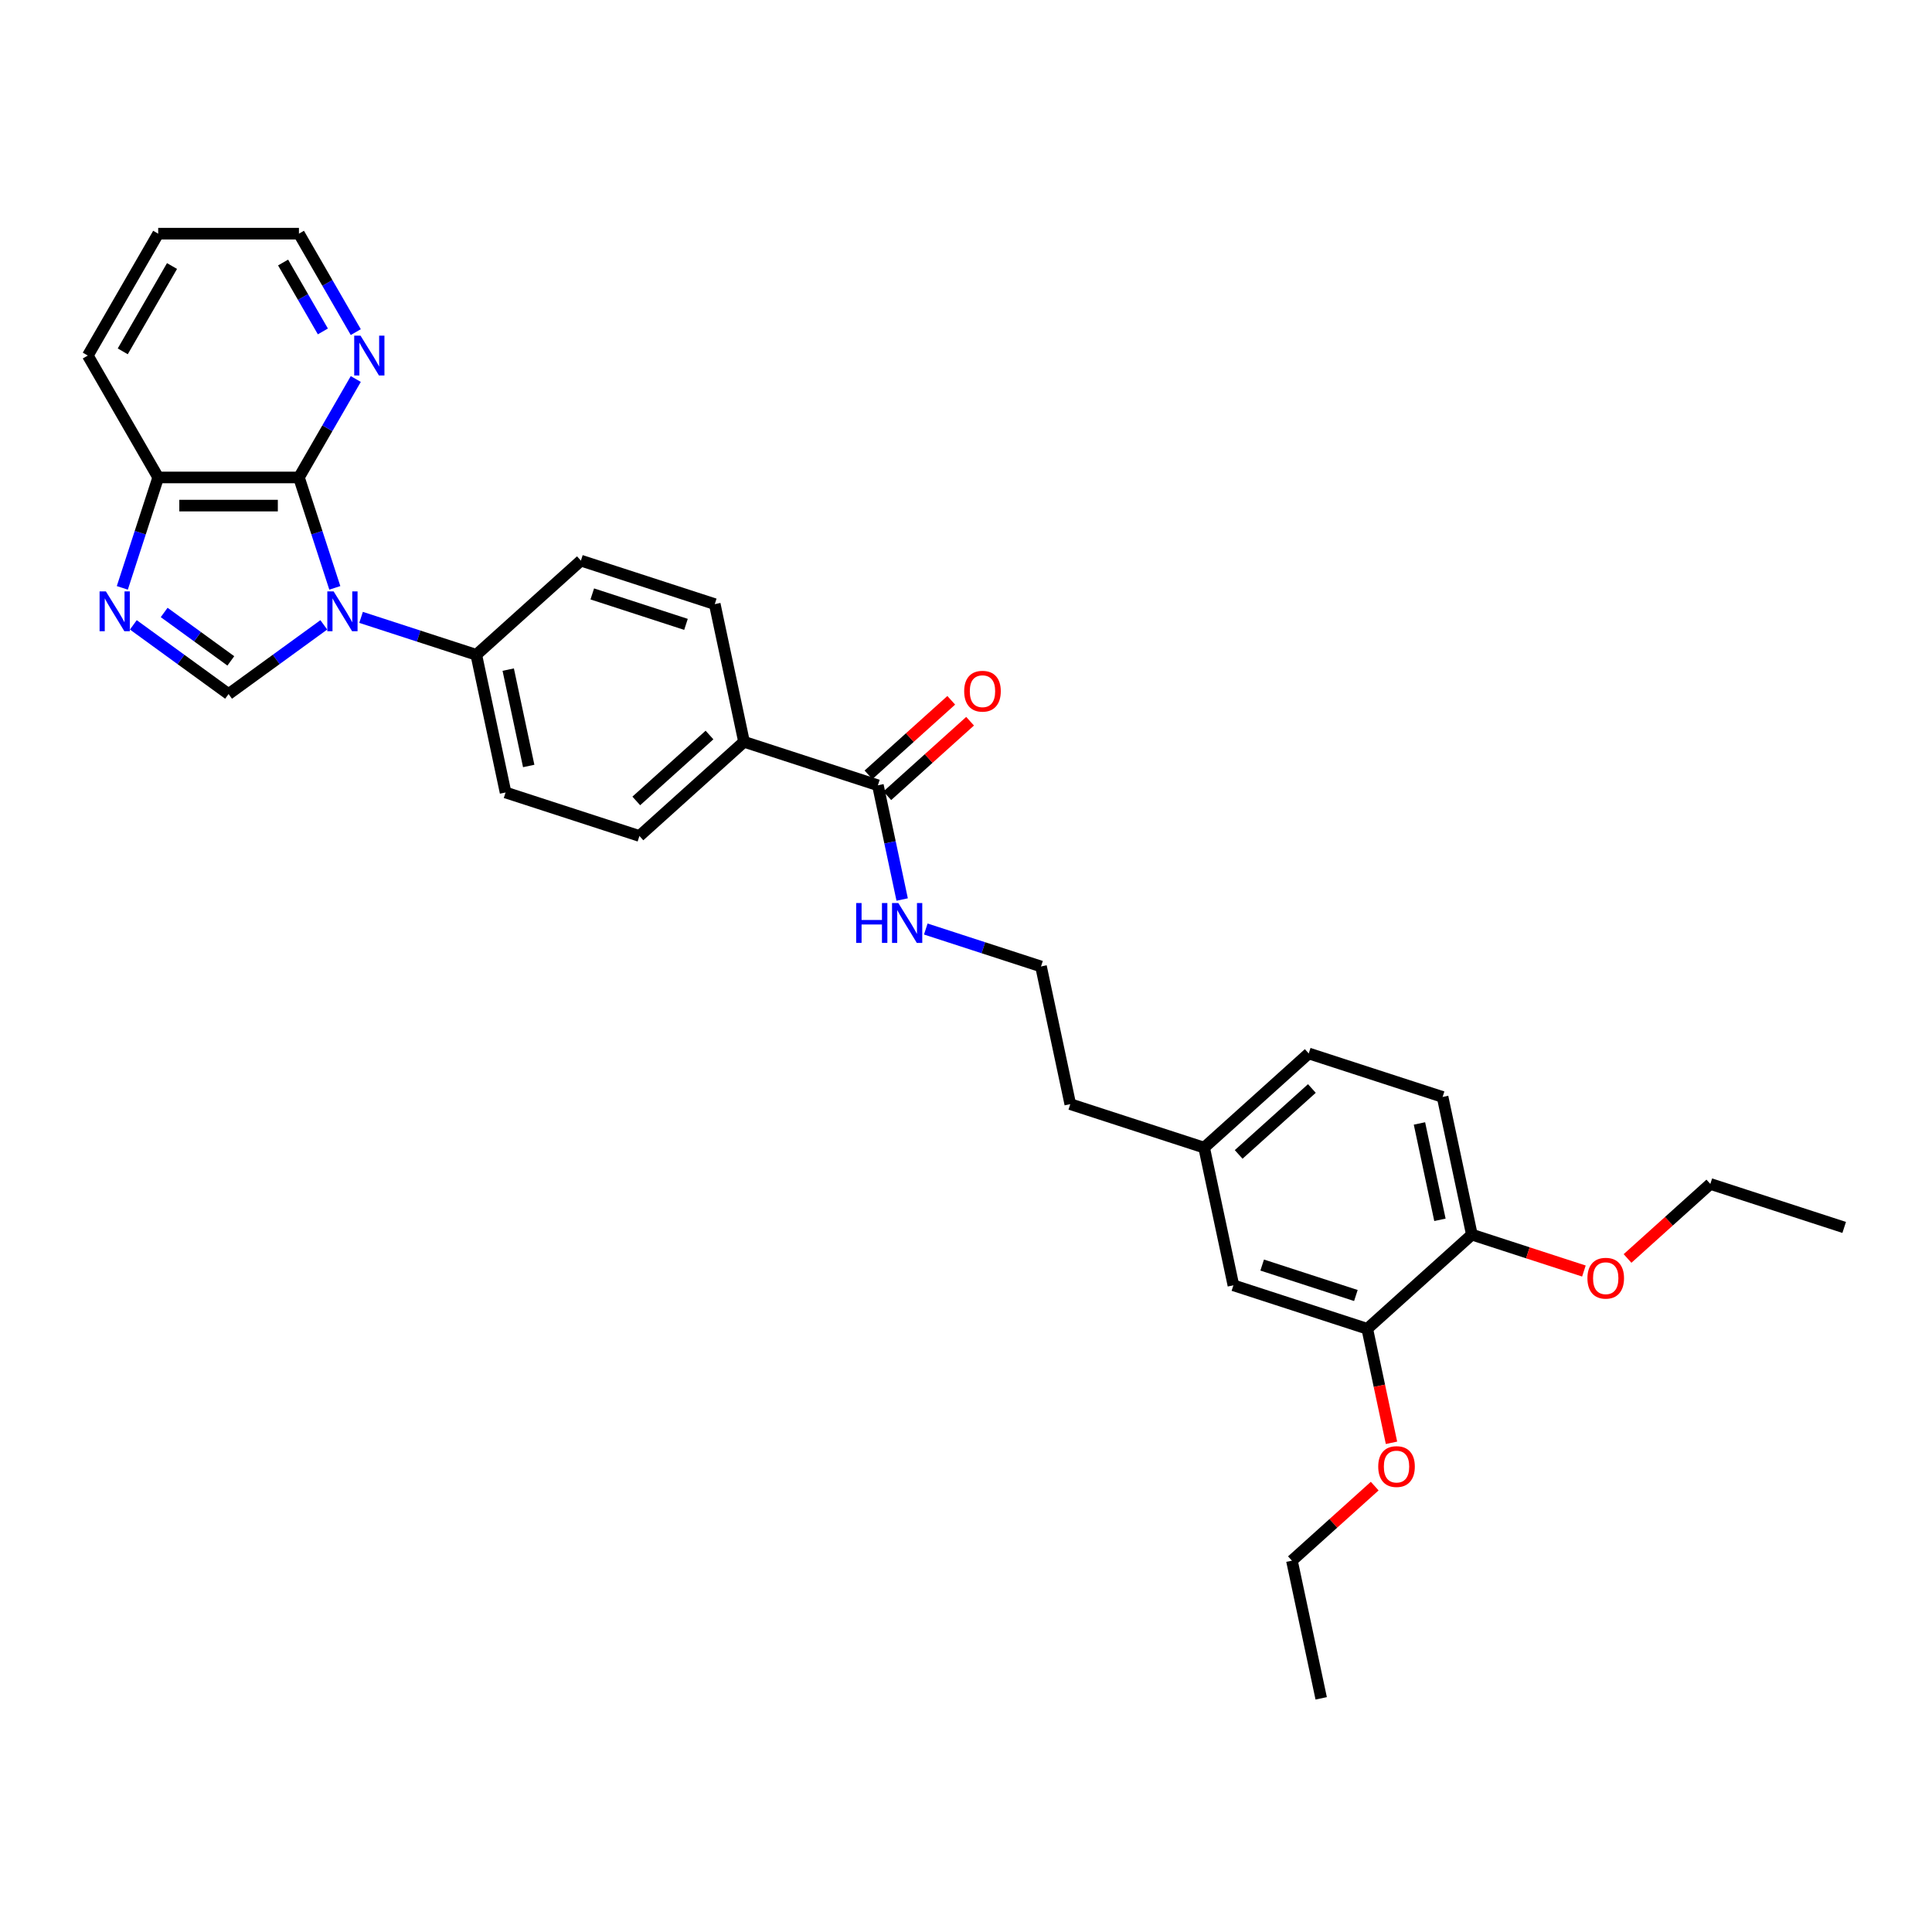 <?xml version='1.0' encoding='iso-8859-1'?>
<svg version='1.1' baseProfile='full'
              xmlns='http://www.w3.org/2000/svg'
                      xmlns:rdkit='http://www.rdkit.org/xml'
                      xmlns:xlink='http://www.w3.org/1999/xlink'
                  xml:space='preserve'
width='1000px' height='1000px' viewBox='0 0 1000 1000'>
<!-- END OF HEADER -->
<rect style='opacity:1.0;fill:#FFFFFF;stroke:none' width='1000' height='1000' x='0' y='0'> </rect>
<path class='bond-0' d='M 167.6,323.425 L 142.953,341.331' style='fill:none;fill-rule:evenodd;stroke:#0000FF;stroke-width:6px;stroke-linecap:butt;stroke-linejoin:miter;stroke-opacity:1' />
<path class='bond-0' d='M 142.953,341.331 L 118.307,359.238' style='fill:none;fill-rule:evenodd;stroke:#000000;stroke-width:6px;stroke-linecap:butt;stroke-linejoin:miter;stroke-opacity:1' />
<path class='bond-1' d='M 173.302,304.279 L 164.017,275.705' style='fill:none;fill-rule:evenodd;stroke:#0000FF;stroke-width:6px;stroke-linecap:butt;stroke-linejoin:miter;stroke-opacity:1' />
<path class='bond-1' d='M 164.017,275.705 L 154.733,247.13' style='fill:none;fill-rule:evenodd;stroke:#000000;stroke-width:6px;stroke-linecap:butt;stroke-linejoin:miter;stroke-opacity:1' />
<path class='bond-5' d='M 186.891,319.551 L 216.712,329.24' style='fill:none;fill-rule:evenodd;stroke:#0000FF;stroke-width:6px;stroke-linecap:butt;stroke-linejoin:miter;stroke-opacity:1' />
<path class='bond-5' d='M 216.712,329.24 L 246.532,338.929' style='fill:none;fill-rule:evenodd;stroke:#000000;stroke-width:6px;stroke-linecap:butt;stroke-linejoin:miter;stroke-opacity:1' />
<path class='bond-2' d='M 118.307,359.238 L 93.66,341.331' style='fill:none;fill-rule:evenodd;stroke:#000000;stroke-width:6px;stroke-linecap:butt;stroke-linejoin:miter;stroke-opacity:1' />
<path class='bond-2' d='M 93.66,341.331 L 69.014,323.425' style='fill:none;fill-rule:evenodd;stroke:#0000FF;stroke-width:6px;stroke-linecap:butt;stroke-linejoin:miter;stroke-opacity:1' />
<path class='bond-2' d='M 119.477,342.078 L 102.225,329.544' style='fill:none;fill-rule:evenodd;stroke:#000000;stroke-width:6px;stroke-linecap:butt;stroke-linejoin:miter;stroke-opacity:1' />
<path class='bond-2' d='M 102.225,329.544 L 84.972,317.009' style='fill:none;fill-rule:evenodd;stroke:#0000FF;stroke-width:6px;stroke-linecap:butt;stroke-linejoin:miter;stroke-opacity:1' />
<path class='bond-3' d='M 154.733,247.13 L 81.881,247.13' style='fill:none;fill-rule:evenodd;stroke:#000000;stroke-width:6px;stroke-linecap:butt;stroke-linejoin:miter;stroke-opacity:1' />
<path class='bond-3' d='M 143.805,261.7 L 92.808,261.7' style='fill:none;fill-rule:evenodd;stroke:#000000;stroke-width:6px;stroke-linecap:butt;stroke-linejoin:miter;stroke-opacity:1' />
<path class='bond-6' d='M 154.733,247.13 L 169.442,221.653' style='fill:none;fill-rule:evenodd;stroke:#000000;stroke-width:6px;stroke-linecap:butt;stroke-linejoin:miter;stroke-opacity:1' />
<path class='bond-6' d='M 169.442,221.653 L 184.152,196.175' style='fill:none;fill-rule:evenodd;stroke:#0000FF;stroke-width:6px;stroke-linecap:butt;stroke-linejoin:miter;stroke-opacity:1' />
<path class='bond-31' d='M 63.312,304.279 L 72.596,275.705' style='fill:none;fill-rule:evenodd;stroke:#0000FF;stroke-width:6px;stroke-linecap:butt;stroke-linejoin:miter;stroke-opacity:1' />
<path class='bond-31' d='M 72.596,275.705 L 81.881,247.13' style='fill:none;fill-rule:evenodd;stroke:#000000;stroke-width:6px;stroke-linecap:butt;stroke-linejoin:miter;stroke-opacity:1' />
<path class='bond-24' d='M 81.881,247.13 L 45.455,184.038' style='fill:none;fill-rule:evenodd;stroke:#000000;stroke-width:6px;stroke-linecap:butt;stroke-linejoin:miter;stroke-opacity:1' />
<path class='bond-4' d='M 454.392,406.467 L 385.105,383.954' style='fill:none;fill-rule:evenodd;stroke:#000000;stroke-width:6px;stroke-linecap:butt;stroke-linejoin:miter;stroke-opacity:1' />
<path class='bond-11' d='M 459.267,411.881 L 480.691,392.591' style='fill:none;fill-rule:evenodd;stroke:#000000;stroke-width:6px;stroke-linecap:butt;stroke-linejoin:miter;stroke-opacity:1' />
<path class='bond-11' d='M 480.691,392.591 L 502.115,373.301' style='fill:none;fill-rule:evenodd;stroke:#FF0000;stroke-width:6px;stroke-linecap:butt;stroke-linejoin:miter;stroke-opacity:1' />
<path class='bond-11' d='M 449.517,401.053 L 470.941,381.763' style='fill:none;fill-rule:evenodd;stroke:#000000;stroke-width:6px;stroke-linecap:butt;stroke-linejoin:miter;stroke-opacity:1' />
<path class='bond-11' d='M 470.941,381.763 L 492.365,362.473' style='fill:none;fill-rule:evenodd;stroke:#FF0000;stroke-width:6px;stroke-linecap:butt;stroke-linejoin:miter;stroke-opacity:1' />
<path class='bond-16' d='M 454.392,406.467 L 460.676,436.029' style='fill:none;fill-rule:evenodd;stroke:#000000;stroke-width:6px;stroke-linecap:butt;stroke-linejoin:miter;stroke-opacity:1' />
<path class='bond-16' d='M 460.676,436.029 L 466.959,465.59' style='fill:none;fill-rule:evenodd;stroke:#0000FF;stroke-width:6px;stroke-linecap:butt;stroke-linejoin:miter;stroke-opacity:1' />
<path class='bond-12' d='M 246.532,338.929 L 261.679,410.189' style='fill:none;fill-rule:evenodd;stroke:#000000;stroke-width:6px;stroke-linecap:butt;stroke-linejoin:miter;stroke-opacity:1' />
<path class='bond-12' d='M 263.056,346.589 L 273.659,396.471' style='fill:none;fill-rule:evenodd;stroke:#000000;stroke-width:6px;stroke-linecap:butt;stroke-linejoin:miter;stroke-opacity:1' />
<path class='bond-13' d='M 246.532,338.929 L 300.672,290.182' style='fill:none;fill-rule:evenodd;stroke:#000000;stroke-width:6px;stroke-linecap:butt;stroke-linejoin:miter;stroke-opacity:1' />
<path class='bond-23' d='M 184.152,171.901 L 169.442,146.423' style='fill:none;fill-rule:evenodd;stroke:#0000FF;stroke-width:6px;stroke-linecap:butt;stroke-linejoin:miter;stroke-opacity:1' />
<path class='bond-23' d='M 169.442,146.423 L 154.733,120.946' style='fill:none;fill-rule:evenodd;stroke:#000000;stroke-width:6px;stroke-linecap:butt;stroke-linejoin:miter;stroke-opacity:1' />
<path class='bond-23' d='M 167.121,171.543 L 156.824,153.709' style='fill:none;fill-rule:evenodd;stroke:#0000FF;stroke-width:6px;stroke-linecap:butt;stroke-linejoin:miter;stroke-opacity:1' />
<path class='bond-23' d='M 156.824,153.709 L 146.527,135.875' style='fill:none;fill-rule:evenodd;stroke:#000000;stroke-width:6px;stroke-linecap:butt;stroke-linejoin:miter;stroke-opacity:1' />
<path class='bond-7' d='M 707.693,687.786 L 638.406,665.273' style='fill:none;fill-rule:evenodd;stroke:#000000;stroke-width:6px;stroke-linecap:butt;stroke-linejoin:miter;stroke-opacity:1' />
<path class='bond-7' d='M 701.802,670.551 L 653.301,654.793' style='fill:none;fill-rule:evenodd;stroke:#000000;stroke-width:6px;stroke-linecap:butt;stroke-linejoin:miter;stroke-opacity:1' />
<path class='bond-20' d='M 707.693,687.786 L 713.964,717.289' style='fill:none;fill-rule:evenodd;stroke:#000000;stroke-width:6px;stroke-linecap:butt;stroke-linejoin:miter;stroke-opacity:1' />
<path class='bond-20' d='M 713.964,717.289 L 720.235,746.792' style='fill:none;fill-rule:evenodd;stroke:#FF0000;stroke-width:6px;stroke-linecap:butt;stroke-linejoin:miter;stroke-opacity:1' />
<path class='bond-34' d='M 707.693,687.786 L 761.832,639.038' style='fill:none;fill-rule:evenodd;stroke:#000000;stroke-width:6px;stroke-linecap:butt;stroke-linejoin:miter;stroke-opacity:1' />
<path class='bond-8' d='M 385.105,383.954 L 369.959,312.694' style='fill:none;fill-rule:evenodd;stroke:#000000;stroke-width:6px;stroke-linecap:butt;stroke-linejoin:miter;stroke-opacity:1' />
<path class='bond-32' d='M 385.105,383.954 L 330.966,432.702' style='fill:none;fill-rule:evenodd;stroke:#000000;stroke-width:6px;stroke-linecap:butt;stroke-linejoin:miter;stroke-opacity:1' />
<path class='bond-32' d='M 367.235,380.439 L 329.337,414.562' style='fill:none;fill-rule:evenodd;stroke:#000000;stroke-width:6px;stroke-linecap:butt;stroke-linejoin:miter;stroke-opacity:1' />
<path class='bond-9' d='M 761.832,639.038 L 746.686,567.778' style='fill:none;fill-rule:evenodd;stroke:#000000;stroke-width:6px;stroke-linecap:butt;stroke-linejoin:miter;stroke-opacity:1' />
<path class='bond-9' d='M 745.308,631.378 L 734.706,581.496' style='fill:none;fill-rule:evenodd;stroke:#000000;stroke-width:6px;stroke-linecap:butt;stroke-linejoin:miter;stroke-opacity:1' />
<path class='bond-21' d='M 761.832,639.038 L 790.83,648.46' style='fill:none;fill-rule:evenodd;stroke:#000000;stroke-width:6px;stroke-linecap:butt;stroke-linejoin:miter;stroke-opacity:1' />
<path class='bond-21' d='M 790.83,648.46 L 819.827,657.882' style='fill:none;fill-rule:evenodd;stroke:#FF0000;stroke-width:6px;stroke-linecap:butt;stroke-linejoin:miter;stroke-opacity:1' />
<path class='bond-10' d='M 638.406,665.273 L 623.259,594.013' style='fill:none;fill-rule:evenodd;stroke:#000000;stroke-width:6px;stroke-linecap:butt;stroke-linejoin:miter;stroke-opacity:1' />
<path class='bond-15' d='M 261.679,410.189 L 330.966,432.702' style='fill:none;fill-rule:evenodd;stroke:#000000;stroke-width:6px;stroke-linecap:butt;stroke-linejoin:miter;stroke-opacity:1' />
<path class='bond-14' d='M 300.672,290.182 L 369.959,312.694' style='fill:none;fill-rule:evenodd;stroke:#000000;stroke-width:6px;stroke-linecap:butt;stroke-linejoin:miter;stroke-opacity:1' />
<path class='bond-14' d='M 306.562,307.416 L 355.063,323.175' style='fill:none;fill-rule:evenodd;stroke:#000000;stroke-width:6px;stroke-linecap:butt;stroke-linejoin:miter;stroke-opacity:1' />
<path class='bond-22' d='M 479.185,480.861 L 509.005,490.551' style='fill:none;fill-rule:evenodd;stroke:#0000FF;stroke-width:6px;stroke-linecap:butt;stroke-linejoin:miter;stroke-opacity:1' />
<path class='bond-22' d='M 509.005,490.551 L 538.826,500.24' style='fill:none;fill-rule:evenodd;stroke:#000000;stroke-width:6px;stroke-linecap:butt;stroke-linejoin:miter;stroke-opacity:1' />
<path class='bond-17' d='M 746.686,567.778 L 677.399,545.265' style='fill:none;fill-rule:evenodd;stroke:#000000;stroke-width:6px;stroke-linecap:butt;stroke-linejoin:miter;stroke-opacity:1' />
<path class='bond-18' d='M 623.259,594.013 L 553.972,571.5' style='fill:none;fill-rule:evenodd;stroke:#000000;stroke-width:6px;stroke-linecap:butt;stroke-linejoin:miter;stroke-opacity:1' />
<path class='bond-19' d='M 623.259,594.013 L 677.399,545.265' style='fill:none;fill-rule:evenodd;stroke:#000000;stroke-width:6px;stroke-linecap:butt;stroke-linejoin:miter;stroke-opacity:1' />
<path class='bond-19' d='M 641.13,597.529 L 679.027,563.405' style='fill:none;fill-rule:evenodd;stroke:#000000;stroke-width:6px;stroke-linecap:butt;stroke-linejoin:miter;stroke-opacity:1' />
<path class='bond-26' d='M 711.547,769.213 L 690.123,788.503' style='fill:none;fill-rule:evenodd;stroke:#FF0000;stroke-width:6px;stroke-linecap:butt;stroke-linejoin:miter;stroke-opacity:1' />
<path class='bond-26' d='M 690.123,788.503 L 668.7,807.794' style='fill:none;fill-rule:evenodd;stroke:#000000;stroke-width:6px;stroke-linecap:butt;stroke-linejoin:miter;stroke-opacity:1' />
<path class='bond-27' d='M 842.411,651.383 L 863.835,632.093' style='fill:none;fill-rule:evenodd;stroke:#FF0000;stroke-width:6px;stroke-linecap:butt;stroke-linejoin:miter;stroke-opacity:1' />
<path class='bond-27' d='M 863.835,632.093 L 885.259,612.803' style='fill:none;fill-rule:evenodd;stroke:#000000;stroke-width:6px;stroke-linecap:butt;stroke-linejoin:miter;stroke-opacity:1' />
<path class='bond-25' d='M 538.826,500.24 L 553.972,571.5' style='fill:none;fill-rule:evenodd;stroke:#000000;stroke-width:6px;stroke-linecap:butt;stroke-linejoin:miter;stroke-opacity:1' />
<path class='bond-28' d='M 154.733,120.946 L 81.881,120.946' style='fill:none;fill-rule:evenodd;stroke:#000000;stroke-width:6px;stroke-linecap:butt;stroke-linejoin:miter;stroke-opacity:1' />
<path class='bond-33' d='M 45.455,184.038 L 81.881,120.946' style='fill:none;fill-rule:evenodd;stroke:#000000;stroke-width:6px;stroke-linecap:butt;stroke-linejoin:miter;stroke-opacity:1' />
<path class='bond-33' d='M 63.537,181.859 L 89.035,137.695' style='fill:none;fill-rule:evenodd;stroke:#000000;stroke-width:6px;stroke-linecap:butt;stroke-linejoin:miter;stroke-opacity:1' />
<path class='bond-29' d='M 668.7,807.794 L 683.846,879.054' style='fill:none;fill-rule:evenodd;stroke:#000000;stroke-width:6px;stroke-linecap:butt;stroke-linejoin:miter;stroke-opacity:1' />
<path class='bond-30' d='M 885.259,612.803 L 954.545,635.315' style='fill:none;fill-rule:evenodd;stroke:#000000;stroke-width:6px;stroke-linecap:butt;stroke-linejoin:miter;stroke-opacity:1' />
<path  class='atom-0' d='M 172.685 306.101
L 179.446 317.029
Q 180.116 318.107, 181.194 320.059
Q 182.272 322.012, 182.331 322.128
L 182.331 306.101
L 185.07 306.101
L 185.07 326.732
L 182.243 326.732
L 174.987 314.785
Q 174.142 313.386, 173.239 311.783
Q 172.364 310.18, 172.102 309.685
L 172.102 326.732
L 169.421 326.732
L 169.421 306.101
L 172.685 306.101
' fill='#0000FF'/>
<path  class='atom-3' d='M 54.807 306.101
L 61.568 317.029
Q 62.239 318.107, 63.317 320.059
Q 64.395 322.012, 64.453 322.128
L 64.453 306.101
L 67.192 306.101
L 67.192 326.732
L 64.366 326.732
L 57.11 314.785
Q 56.265 313.386, 55.361 311.783
Q 54.487 310.18, 54.225 309.685
L 54.225 326.732
L 51.544 326.732
L 51.544 306.101
L 54.807 306.101
' fill='#0000FF'/>
<path  class='atom-7' d='M 186.599 173.722
L 193.359 184.65
Q 194.029 185.728, 195.108 187.681
Q 196.186 189.633, 196.244 189.75
L 196.244 173.722
L 198.983 173.722
L 198.983 194.354
L 196.157 194.354
L 188.901 182.406
Q 188.056 181.007, 187.152 179.405
Q 186.278 177.802, 186.016 177.306
L 186.016 194.354
L 183.335 194.354
L 183.335 173.722
L 186.599 173.722
' fill='#0000FF'/>
<path  class='atom-12' d='M 499.061 357.778
Q 499.061 352.824, 501.509 350.055
Q 503.957 347.287, 508.532 347.287
Q 513.107 347.287, 515.555 350.055
Q 518.003 352.824, 518.003 357.778
Q 518.003 362.79, 515.526 365.646
Q 513.049 368.472, 508.532 368.472
Q 503.986 368.472, 501.509 365.646
Q 499.061 362.819, 499.061 357.778
M 508.532 366.141
Q 511.679 366.141, 513.369 364.043
Q 515.089 361.916, 515.089 357.778
Q 515.089 353.727, 513.369 351.687
Q 511.679 349.618, 508.532 349.618
Q 505.385 349.618, 503.665 351.658
Q 501.975 353.698, 501.975 357.778
Q 501.975 361.945, 503.665 364.043
Q 505.385 366.141, 508.532 366.141
' fill='#FF0000'/>
<path  class='atom-17' d='M 443.152 467.411
L 445.949 467.411
L 445.949 476.183
L 456.498 476.183
L 456.498 467.411
L 459.296 467.411
L 459.296 488.043
L 456.498 488.043
L 456.498 478.514
L 445.949 478.514
L 445.949 488.043
L 443.152 488.043
L 443.152 467.411
' fill='#0000FF'/>
<path  class='atom-17' d='M 464.978 467.411
L 471.739 478.339
Q 472.409 479.417, 473.488 481.37
Q 474.566 483.322, 474.624 483.439
L 474.624 467.411
L 477.363 467.411
L 477.363 488.043
L 474.537 488.043
L 467.281 476.095
Q 466.435 474.697, 465.532 473.094
Q 464.658 471.491, 464.396 470.996
L 464.396 488.043
L 461.715 488.043
L 461.715 467.411
L 464.978 467.411
' fill='#0000FF'/>
<path  class='atom-21' d='M 713.369 759.104
Q 713.369 754.15, 715.816 751.382
Q 718.264 748.613, 722.839 748.613
Q 727.415 748.613, 729.862 751.382
Q 732.31 754.15, 732.31 759.104
Q 732.31 764.116, 729.833 766.972
Q 727.356 769.799, 722.839 769.799
Q 718.293 769.799, 715.816 766.972
Q 713.369 764.146, 713.369 759.104
M 722.839 767.468
Q 725.987 767.468, 727.677 765.369
Q 729.396 763.242, 729.396 759.104
Q 729.396 755.054, 727.677 753.014
Q 725.987 750.945, 722.839 750.945
Q 719.692 750.945, 717.973 752.985
Q 716.283 755.024, 716.283 759.104
Q 716.283 763.271, 717.973 765.369
Q 719.692 767.468, 722.839 767.468
' fill='#FF0000'/>
<path  class='atom-22' d='M 821.648 661.609
Q 821.648 656.655, 824.096 653.886
Q 826.544 651.118, 831.119 651.118
Q 835.694 651.118, 838.142 653.886
Q 840.59 656.655, 840.59 661.609
Q 840.59 666.621, 838.113 669.477
Q 835.636 672.304, 831.119 672.304
Q 826.573 672.304, 824.096 669.477
Q 821.648 666.65, 821.648 661.609
M 831.119 669.972
Q 834.266 669.972, 835.956 667.874
Q 837.676 665.747, 837.676 661.609
Q 837.676 657.558, 835.956 655.518
Q 834.266 653.449, 831.119 653.449
Q 827.972 653.449, 826.252 655.489
Q 824.562 657.529, 824.562 661.609
Q 824.562 665.776, 826.252 667.874
Q 827.972 669.972, 831.119 669.972
' fill='#FF0000'/>
</svg>
